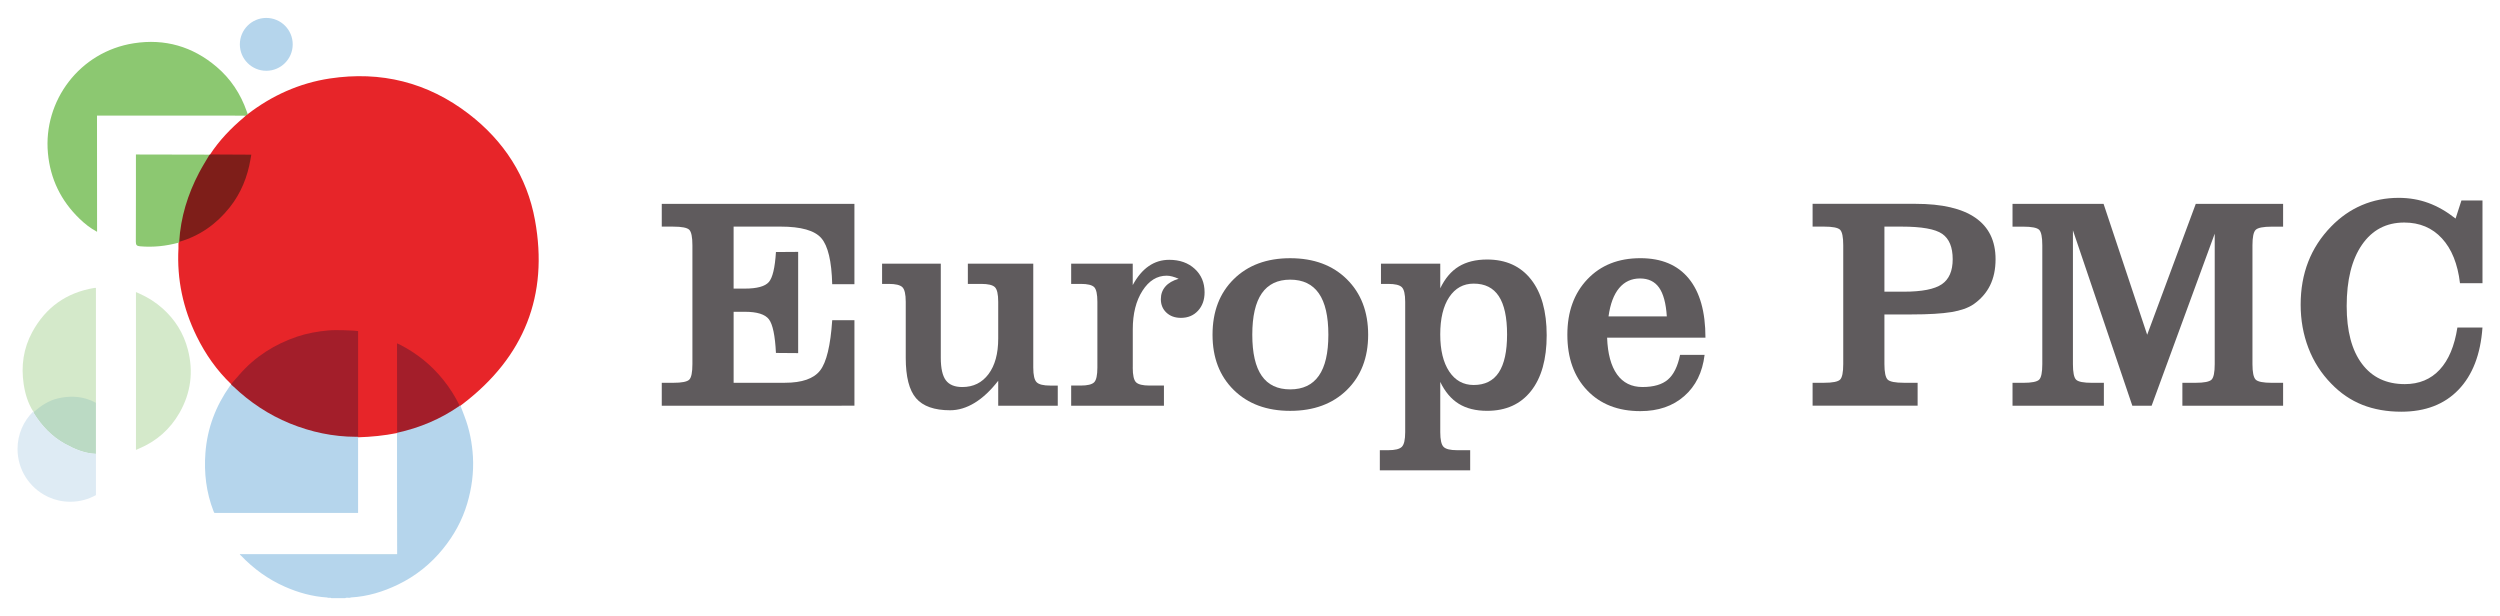 <?xml version="1.0" encoding="utf-8"?>
<!-- Generator: Adobe Illustrator 16.0.3, SVG Export Plug-In . SVG Version: 6.00 Build 0)  -->
<!DOCTYPE svg PUBLIC "-//W3C//DTD SVG 1.1//EN" "http://www.w3.org/Graphics/SVG/1.1/DTD/svg11.dtd">
<svg version="1.1" id="Layer_1" xmlns="http://www.w3.org/2000/svg" xmlns:xlink="http://www.w3.org/1999/xlink" x="0px" y="0px"
	 width="116.333px" height="28.667px" viewBox="0 -0.5 116.333 28.667" enable-background="new 0 -0.5 116.333 28.667"
	 xml:space="preserve">
<g>
	<g>
		<circle fill="#B5D5EC" cx="12.391" cy="1.564" r="1.23"/>
		<g>
			<path fill="#B5D5EC" d="M21.743,22.924c-0.23,0.781-0.616,1.482-1.126,2.111c-0.573,0.709-1.272,1.268-2.093,1.666
				c-0.692,0.334-1.419,0.557-2.193,0.6c-0.087,0.043-0.185-0.014-0.271,0.033h-0.638c-0.063-0.043-0.14,0.006-0.203-0.031
				c-0.687-0.045-1.338-0.225-1.963-0.502c-0.78-0.344-1.459-0.836-2.047-1.453c-0.017-0.018-0.043-0.031-0.049-0.061h7.32v-0.219
				c0.001-0.006,0.001-0.012,0.001-0.018c0-0.037-0.001-0.074-0.001-0.113c-0.002-0.523-0.003-1.047-0.003-1.57
				c-0.001-0.205-0.001-0.412-0.001-0.619c-0.001-1.031,0-2.063-0.001-3.096l0.001-0.002c0.001-0.004,0.003-0.008,0.005-0.012
				c0-0.002,0-0.002,0.001-0.004l0,0c0-0.002,0.001-0.004,0.002-0.006c0.003-0.004,0.006-0.008,0.009-0.012h0.001
				c0.036-0.039,0.088-0.047,0.138-0.059c0.953-0.227,1.84-0.607,2.656-1.15c0.025-0.018,0.052-0.033,0.082-0.041h0.001
				c0.002,0,0.005-0.002,0.008-0.002s0.006-0.002,0.009,0c0.015-0.002,0.026,0.004,0.038,0.014c0.061,0.162,0.121,0.322,0.184,0.484
				c0.236,0.611,0.36,1.246,0.398,1.902C22.048,21.504,21.95,22.219,21.743,22.924z"/>
			<path fill="#DEEBF4" d="M4.464,20.6c-0.001,0.008-0.004,0.02,0,0.02c-0.519-0.02-0.985-0.217-1.432-0.461
				c-0.625-0.344-1.098-0.846-1.47-1.449c0.102,0,0.113,0.096,0.153,0.154c0.611,0.91,1.455,1.475,2.527,1.699
				c0.069,0.014,0.145,0.002,0.212,0.025c0.003,0.002,0.007,0.002,0.01,0.004C4.465,20.592,4.465,20.596,4.464,20.6z"/>
			<path fill="#E72529" d="M21.557,18.279c-0.044,0.033-0.089,0.066-0.133,0.1h-0.016h-0.016c-0.009-0.004-0.017-0.006-0.023-0.012
				h-0.001c-0.052-0.031-0.072-0.088-0.1-0.139c-0.322-0.6-0.718-1.145-1.214-1.613c-0.404-0.381-0.848-0.709-1.339-0.971
				c-0.182-0.096-0.193-0.088-0.193,0.115c-0.001,1.207,0,2.412-0.001,3.619c0,0.08,0.013,0.164-0.029,0.238h-0.001
				c-0.003,0.006-0.007,0.012-0.011,0.018l0,0c-0.001,0.002-0.002,0.002-0.003,0.004l-0.003,0.012l0,0l-0.001,0.002
				c-0.597,0.119-1.2,0.178-1.808,0.197c-0.007-0.008-0.014-0.014-0.021-0.02c0-0.002-0.001-0.002-0.001-0.004
				c-0.002-0.004-0.004-0.008-0.006-0.012c-0.034-0.08-0.021-0.166-0.021-0.248c-0.001-1.15-0.001-2.301-0.001-3.451v-0.857
				c0-0.305-0.001-0.301-0.303-0.328c-1.189-0.105-2.313,0.119-3.374,0.664c-0.765,0.395-1.421,0.924-1.964,1.594
				c-0.059,0.074-0.097,0.184-0.22,0.184c-0.672-0.643-1.195-1.393-1.603-2.225c-0.632-1.289-0.923-2.65-0.846-4.086
				c0.004-0.089,0.001-0.179,0.001-0.268c-0.009-0.032,0.01-0.05,0.032-0.066v0c0.01-0.003,0.019-0.007,0.028-0.01
				c0.361-0.139,0.719-0.282,1.048-0.489c1.049-0.66,1.739-1.586,2.071-2.778c0.047-0.167,0.088-0.335,0.112-0.507
				c0.024-0.177,0.012-0.197-0.166-0.198c-0.48-0.001-0.96,0.001-1.44-0.002c-0.074,0-0.159,0.025-0.215-0.054h0v0
				c0.434-0.662,0.977-1.226,1.582-1.733c0.025-0.021,0.048-0.045,0.072-0.068c0.012-0.06,0.031-0.073,0.089-0.069
				c1.129-0.872,2.415-1.451,3.823-1.665c2.384-0.361,4.557,0.177,6.472,1.648c1.636,1.259,2.714,2.913,3.082,4.943
				C25.534,13.25,24.388,16.105,21.557,18.279z"/>
			<path fill="#8CC871" d="M11.528,4.813c-0.036,0.026-0.059,0.047-0.095,0.073c-0.056-0.002-0.112-0.005-0.167-0.005
				c-2.186,0-6.557-0.003-6.557-0.003l-0.195,0c0,0,0.003,3.533,0.003,5.205c0,0.061,0,0.121,0,0.204
				C4.2,10.117,3.94,9.909,3.701,9.678C2.836,8.842,2.34,7.828,2.23,6.624c-0.222-2.426,1.467-4.72,4.004-5.112
				C7.668,1.29,8.96,1.661,10.073,2.605c0.663,0.563,1.125,1.264,1.41,2.084C11.497,4.731,11.53,4.813,11.528,4.813z"/>
			<path fill="#B5D5EC" d="M16.667,19.85c-0.007-0.008-0.014-0.014-0.021-0.02c0-0.002-0.001-0.002-0.001-0.004
				c-0.029,0,0.047,0,0.018,0v3.541H9.979c-0.017-0.021-0.032-0.049-0.045-0.084c-0.339-0.875-0.445-1.785-0.375-2.711
				c0.086-1.141,0.479-2.182,1.142-3.115c0.016-0.023,0.04-0.039,0.061-0.057c0.073-0.014,0.112,0.039,0.156,0.08
				c0.605,0.563,1.268,1.045,2.006,1.418c0.815,0.41,1.678,0.676,2.581,0.807c0.299,0.043,0.598,0.08,0.9,0.068
				c0.052-0.002,0.103,0.002,0.151,0.014c0.028,0.006,0.057,0.016,0.083,0.027c0.009,0.004,0.018,0.008,0.025,0.012
				C16.665,19.834,16.665,19.842,16.667,19.85z"/>
			<path fill="#A31E2A" d="M16.664,14.906v4.92h-0.02c-0.029,0-0.059,0-0.089,0c-1.061-0.004-2.081-0.221-3.064-0.621
				c-0.986-0.404-1.859-0.984-2.63-1.719c-0.032-0.031-0.067-0.057-0.101-0.086c-0.002-0.01-0.004-0.02-0.005-0.029
				c0.128-0.146,0.257-0.291,0.385-0.438c0.732-0.84,1.641-1.416,2.691-1.77c0.47-0.158,0.955-0.242,1.451-0.287
				c0.387-0.035,1.15,0.008,1.15,0.008L16.664,14.906z"/>
			<path fill="#D4E9CA" d="M4.45,18.268c-0.083-0.012-0.139-0.061-0.217-0.088c-0.875-0.313-1.687-0.217-2.429,0.361
				c-0.071,0.055-0.128,0.145-0.238,0.135c-0.007-0.01-0.013-0.02-0.02-0.029C1.3,18.26,1.17,17.826,1.103,17.381
				c-0.129-0.848-0.015-1.67,0.399-2.43c0.626-1.149,1.588-1.836,2.885-2.052c0.033-0.005,0.058-0.006,0.077-0.003v5.35
				C4.458,18.248,4.465,18.27,4.45,18.268z"/>
			<path fill="#D4E9CA" d="M6.328,16.764c0-1.164,0.001-2.512-0.002-3.674c0,0,0.01,0.005,0.161,0.072
				c0.397,0.176,0.755,0.402,1.079,0.691c0.583,0.52,0.977,1.155,1.174,1.907c0.271,1.035,0.142,2.023-0.388,2.951
				c-0.437,0.764-1.067,1.318-1.882,1.662c-0.006,0-0.143,0.063-0.143,0.063C6.329,19.268,6.328,17.932,6.328,16.764z"/>
			<path fill="#8CC871" d="M8.338,10.754c-0.01,0.013-0.021,0.025-0.03,0.039c-0.587,0.158-1.182,0.222-1.79,0.168
				c-0.145-0.013-0.198-0.052-0.197-0.209c0.007-1.296,0.004-4.063,0.004-4.063s2.326,0.004,3.426,0.007
				c0.031,0.089-0.033,0.148-0.073,0.211c-0.328,0.521-0.605,1.067-0.82,1.644c-0.247,0.662-0.4,1.346-0.471,2.049
				C8.382,10.655,8.387,10.713,8.338,10.754z"/>
			<path fill="#7E1E19" d="M8.338,10.754c0.068-1.143,0.398-2.211,0.927-3.22c0.15-0.286,0.323-0.559,0.486-0.838
				C9.76,6.69,9.769,6.688,9.779,6.687c0.57,0.003,1.915,0.01,1.915,0.01s-0.006,0.025-0.036,0.205
				c-0.14,0.829-0.444,1.587-0.969,2.248C10.072,9.927,9.296,10.475,8.338,10.754z"/>
			<path fill="#BBDAC4" d="M4.464,18.271v2.348c-0.519-0.02-0.985-0.217-1.432-0.461c-0.625-0.344-1.098-0.846-1.47-1.449
				c0.001-0.01,0.002-0.021,0.003-0.033c0.333-0.291,0.695-0.537,1.134-0.639c0.514-0.117,1.014-0.107,1.49,0.08
				c0.014,0.006,0.027,0.01,0.041,0.016c0.078,0.033,0.233,0.113,0.233,0.113V18.271z"/>
			<path fill="#A31E2A" d="M18.478,19.639c-0.001-1.338,0-2.826-0.004-4.162c0-0.004,0.136,0.059,0.138,0.061
				c0.79,0.406,1.466,0.949,2.022,1.645c0.299,0.371,0.548,0.771,0.759,1.197C20.508,19,19.532,19.408,18.478,19.639z"/>
		</g>
		<path fill="#D4E9CA" d="M18.479,23.367v1.57c-0.002-0.523-0.003-1.047-0.003-1.57H18.479z"/>
		<rect x="16.555" y="25.287" fill="#D4E9CA" width="1.92" height="0.004"/>
		<path fill="#DEEBF4" d="M4.464,20.619v1.92c-0.354,0.197-0.761,0.309-1.194,0.309c-0.36,0-0.702-0.076-1.01-0.217
			c-0.018-0.008-0.036-0.016-0.054-0.025c-0.009-0.004-0.018-0.008-0.027-0.014c-0.808-0.4-1.363-1.234-1.363-2.199
			c0-0.684,0.279-1.301,0.731-1.746c0.006,0.01,0.013,0.02,0.02,0.029c-0.001,0.012-0.002,0.023-0.003,0.033
			c0.372,0.604,0.845,1.105,1.47,1.449C3.479,20.402,3.945,20.6,4.464,20.619z"/>
	</g>
	<g enable-background="new    ">
		<path fill="#5F5B5D" d="M30.794,18.379v-1.066h0.531c0.402,0,0.652-0.049,0.749-0.148c0.097-0.098,0.146-0.338,0.146-0.721v-5.53
			c0-0.383-0.049-0.623-0.146-0.721s-0.347-0.147-0.749-0.147h-0.531v-1.06h8.965v3.739h-1.034
			c-0.026-1.071-0.196-1.785-0.507-2.143s-0.943-0.537-1.893-0.537h-2.188v2.885h0.517c0.57,0,0.944-0.102,1.121-0.304
			s0.287-0.669,0.332-1.398l1.034-0.007v4.711l-1.034-0.008c-0.04-0.807-0.148-1.326-0.325-1.563
			c-0.177-0.234-0.548-0.352-1.114-0.352h-0.53v3.303h2.387c0.796,0,1.342-0.191,1.638-0.572c0.296-0.379,0.484-1.16,0.563-2.34
			h1.034v3.979H30.794z"/>
		<path fill="#5F5B5D" d="M42.147,16.15v-2.605c0-0.355-0.053-0.583-0.159-0.684c-0.106-0.1-0.316-0.15-0.63-0.15h-0.312v-0.943
			h2.732v4.383c0,0.486,0.079,0.836,0.235,1.045c0.157,0.209,0.412,0.314,0.766,0.314c0.513,0,0.919-0.201,1.22-0.602
			c0.3-0.4,0.451-0.953,0.451-1.654v-1.709c0-0.355-0.052-0.583-0.156-0.684c-0.104-0.1-0.315-0.15-0.633-0.15h-0.624v-0.943h3.044
			v4.834c0,0.355,0.053,0.584,0.159,0.686c0.106,0.104,0.316,0.154,0.63,0.154h0.351v0.938H46.45v-1.162
			c-0.349,0.451-0.713,0.793-1.091,1.025s-0.762,0.348-1.15,0.348c-0.734,0-1.261-0.188-1.582-0.561S42.147,17.029,42.147,16.15z"/>
		<path fill="#5F5B5D" d="M52.71,16.602c0,0.359,0.052,0.59,0.156,0.689s0.311,0.15,0.62,0.15h0.676v0.938h-4.317v-0.938h0.451
			c0.309,0,0.515-0.051,0.617-0.15c0.102-0.1,0.152-0.33,0.152-0.689v-3.057c0-0.36-0.051-0.589-0.152-0.687
			c-0.102-0.098-0.308-0.147-0.617-0.147h-0.451v-0.943h2.865v0.998c0.212-0.392,0.459-0.686,0.743-0.882
			c0.283-0.196,0.601-0.294,0.955-0.294c0.486,0,0.882,0.14,1.187,0.42s0.458,0.644,0.458,1.09c0,0.351-0.102,0.637-0.305,0.858
			c-0.203,0.221-0.468,0.333-0.795,0.333c-0.279,0-0.504-0.082-0.676-0.244c-0.172-0.161-0.259-0.37-0.259-0.625
			c0-0.232,0.071-0.43,0.212-0.591c0.141-0.162,0.347-0.281,0.617-0.359c-0.102-0.045-0.2-0.081-0.295-0.106
			s-0.182-0.038-0.262-0.038c-0.451,0-0.827,0.233-1.127,0.701s-0.451,1.065-0.451,1.795V16.602z"/>
		<path fill="#5F5B5D" d="M56.423,15.076c0-1.076,0.329-1.938,0.988-2.587s1.534-0.974,2.626-0.974c1.097,0,1.976,0.326,2.636,0.978
			s0.992,1.514,0.992,2.584c0,1.066-0.332,1.924-0.992,2.57s-1.539,0.971-2.636,0.971c-1.092,0-1.967-0.324-2.626-0.971
			S56.423,16.143,56.423,15.076z M58.273,15.076c0,0.852,0.146,1.49,0.438,1.91c0.292,0.422,0.733,0.633,1.326,0.633
			s1.036-0.211,1.333-0.635s0.443-1.061,0.443-1.908c0-0.857-0.146-1.498-0.443-1.924s-0.74-0.639-1.333-0.639
			c-0.588,0-1.028,0.213-1.323,0.639C58.42,13.578,58.273,14.219,58.273,15.076z"/>
		<path fill="#5F5B5D" d="M65.388,19.609v-6.064c0-0.355-0.053-0.583-0.159-0.684c-0.105-0.1-0.315-0.15-0.63-0.15h-0.338v-0.943
			h2.759v1.148c0.221-0.46,0.508-0.799,0.861-1.015c0.354-0.216,0.794-0.325,1.32-0.325c0.875,0,1.556,0.309,2.042,0.926
			s0.729,1.484,0.729,2.601c0,1.111-0.243,1.977-0.729,2.592s-1.167,0.922-2.042,0.922c-0.526,0-0.966-0.109-1.32-0.328
			c-0.354-0.219-0.641-0.559-0.861-1.018v2.338c0,0.355,0.052,0.584,0.155,0.686c0.104,0.104,0.313,0.154,0.627,0.154h0.61v0.938
			h-4.204v-0.938h0.391c0.314,0,0.524-0.051,0.63-0.154C65.335,20.193,65.388,19.965,65.388,19.609z M70.129,15.063
			c0-0.797-0.128-1.391-0.385-1.781c-0.256-0.39-0.646-0.584-1.167-0.584c-0.481,0-0.861,0.209-1.141,0.629
			c-0.278,0.419-0.417,0.998-0.417,1.736c0,0.729,0.139,1.303,0.417,1.723c0.279,0.42,0.659,0.629,1.141,0.629
			c0.521,0,0.911-0.195,1.167-0.584C70.001,16.439,70.129,15.852,70.129,15.063z"/>
		<path fill="#5F5B5D" d="M78.179,16.014h1.141c-0.098,0.811-0.412,1.449-0.945,1.916c-0.532,0.469-1.215,0.701-2.045,0.701
			c-1.035,0-1.859-0.322-2.474-0.967s-0.922-1.508-0.922-2.588c0-1.066,0.311-1.927,0.932-2.581s1.442-0.981,2.464-0.981
			c0.985,0,1.736,0.315,2.254,0.947s0.776,1.548,0.776,2.751h-4.576c0.027,0.748,0.181,1.316,0.461,1.709
			c0.281,0.393,0.676,0.588,1.184,0.588c0.521,0,0.916-0.115,1.184-0.346C77.879,16.936,78.069,16.551,78.179,16.014z
			 M77.562,14.222c-0.039-0.611-0.16-1.057-0.361-1.34s-0.496-0.424-0.885-0.424c-0.397,0-0.722,0.149-0.972,0.448
			s-0.414,0.737-0.494,1.316H77.562z"/>
		<path fill="#5F5B5D" d="M87.688,16.443c0,0.379,0.05,0.617,0.149,0.719c0.1,0.1,0.353,0.15,0.76,0.15h0.636v1.066h-4.887v-1.066
			h0.53c0.402,0,0.652-0.049,0.75-0.148c0.097-0.098,0.146-0.338,0.146-0.721v-5.53c0-0.383-0.049-0.623-0.146-0.721
			c-0.098-0.098-0.348-0.147-0.75-0.147h-0.53v-1.06h4.794c1.229,0,2.156,0.216,2.782,0.649c0.625,0.433,0.938,1.076,0.938,1.928
			c0,0.465-0.085,0.871-0.255,1.217s-0.428,0.64-0.772,0.882c-0.248,0.168-0.593,0.29-1.034,0.362
			c-0.442,0.072-1.059,0.109-1.851,0.109h-1.26V16.443z M87.688,13.073h0.909c0.835,0,1.422-0.115,1.76-0.345
			c0.339-0.23,0.508-0.619,0.508-1.166c0-0.561-0.163-0.954-0.487-1.179c-0.325-0.226-0.954-0.338-1.887-0.338h-0.803V13.073z"/>
		<path fill="#5F5B5D" d="M101.553,18.379v-1.066h0.609c0.402,0,0.652-0.049,0.75-0.148c0.097-0.098,0.146-0.338,0.146-0.721v-6.07
			l-2.936,8.006h-0.898l-2.764-8.163v6.228c0,0.383,0.049,0.623,0.146,0.721c0.098,0.1,0.348,0.148,0.75,0.148H97.9v1.066h-4.251
			v-1.066h0.491c0.401,0,0.651-0.049,0.749-0.148c0.097-0.098,0.146-0.338,0.146-0.721v-5.53c0-0.383-0.049-0.623-0.146-0.721
			c-0.098-0.098-0.348-0.147-0.749-0.147h-0.491v-1.06h4.237l2.029,6.091l2.261-6.091h4.064v1.06h-0.517
			c-0.407,0-0.66,0.05-0.76,0.15s-0.149,0.339-0.149,0.718v5.53c0,0.379,0.05,0.617,0.149,0.719c0.1,0.1,0.353,0.15,0.76,0.15h0.517
			v1.066H101.553z"/>
		<path fill="#5F5B5D" d="M114.35,14.742h1.167c-0.088,1.248-0.46,2.213-1.117,2.895c-0.656,0.682-1.544,1.021-2.662,1.021
			c-0.667,0-1.271-0.107-1.81-0.32c-0.54-0.215-1.021-0.543-1.446-0.984c-0.469-0.479-0.823-1.031-1.063-1.658
			c-0.241-0.627-0.362-1.301-0.362-2.021c0-0.725,0.117-1.389,0.352-1.993s0.588-1.149,1.062-1.637
			c0.429-0.442,0.908-0.776,1.438-1.001s1.101-0.338,1.711-0.338c0.486,0,0.945,0.079,1.376,0.236s0.854,0.4,1.27,0.728l0.272-0.841
			h0.98v3.849h-1.047c-0.106-0.898-0.386-1.593-0.839-2.085s-1.038-0.738-1.754-0.738c-0.836,0-1.491,0.344-1.966,1.032
			c-0.476,0.688-0.713,1.641-0.713,2.857c0,1.157,0.236,2.052,0.709,2.683c0.473,0.633,1.139,0.947,1.996,0.947
			c0.667,0,1.209-0.225,1.625-0.674C113.944,16.252,114.218,15.598,114.35,14.742z"/>
	</g>
</g>
</svg>
